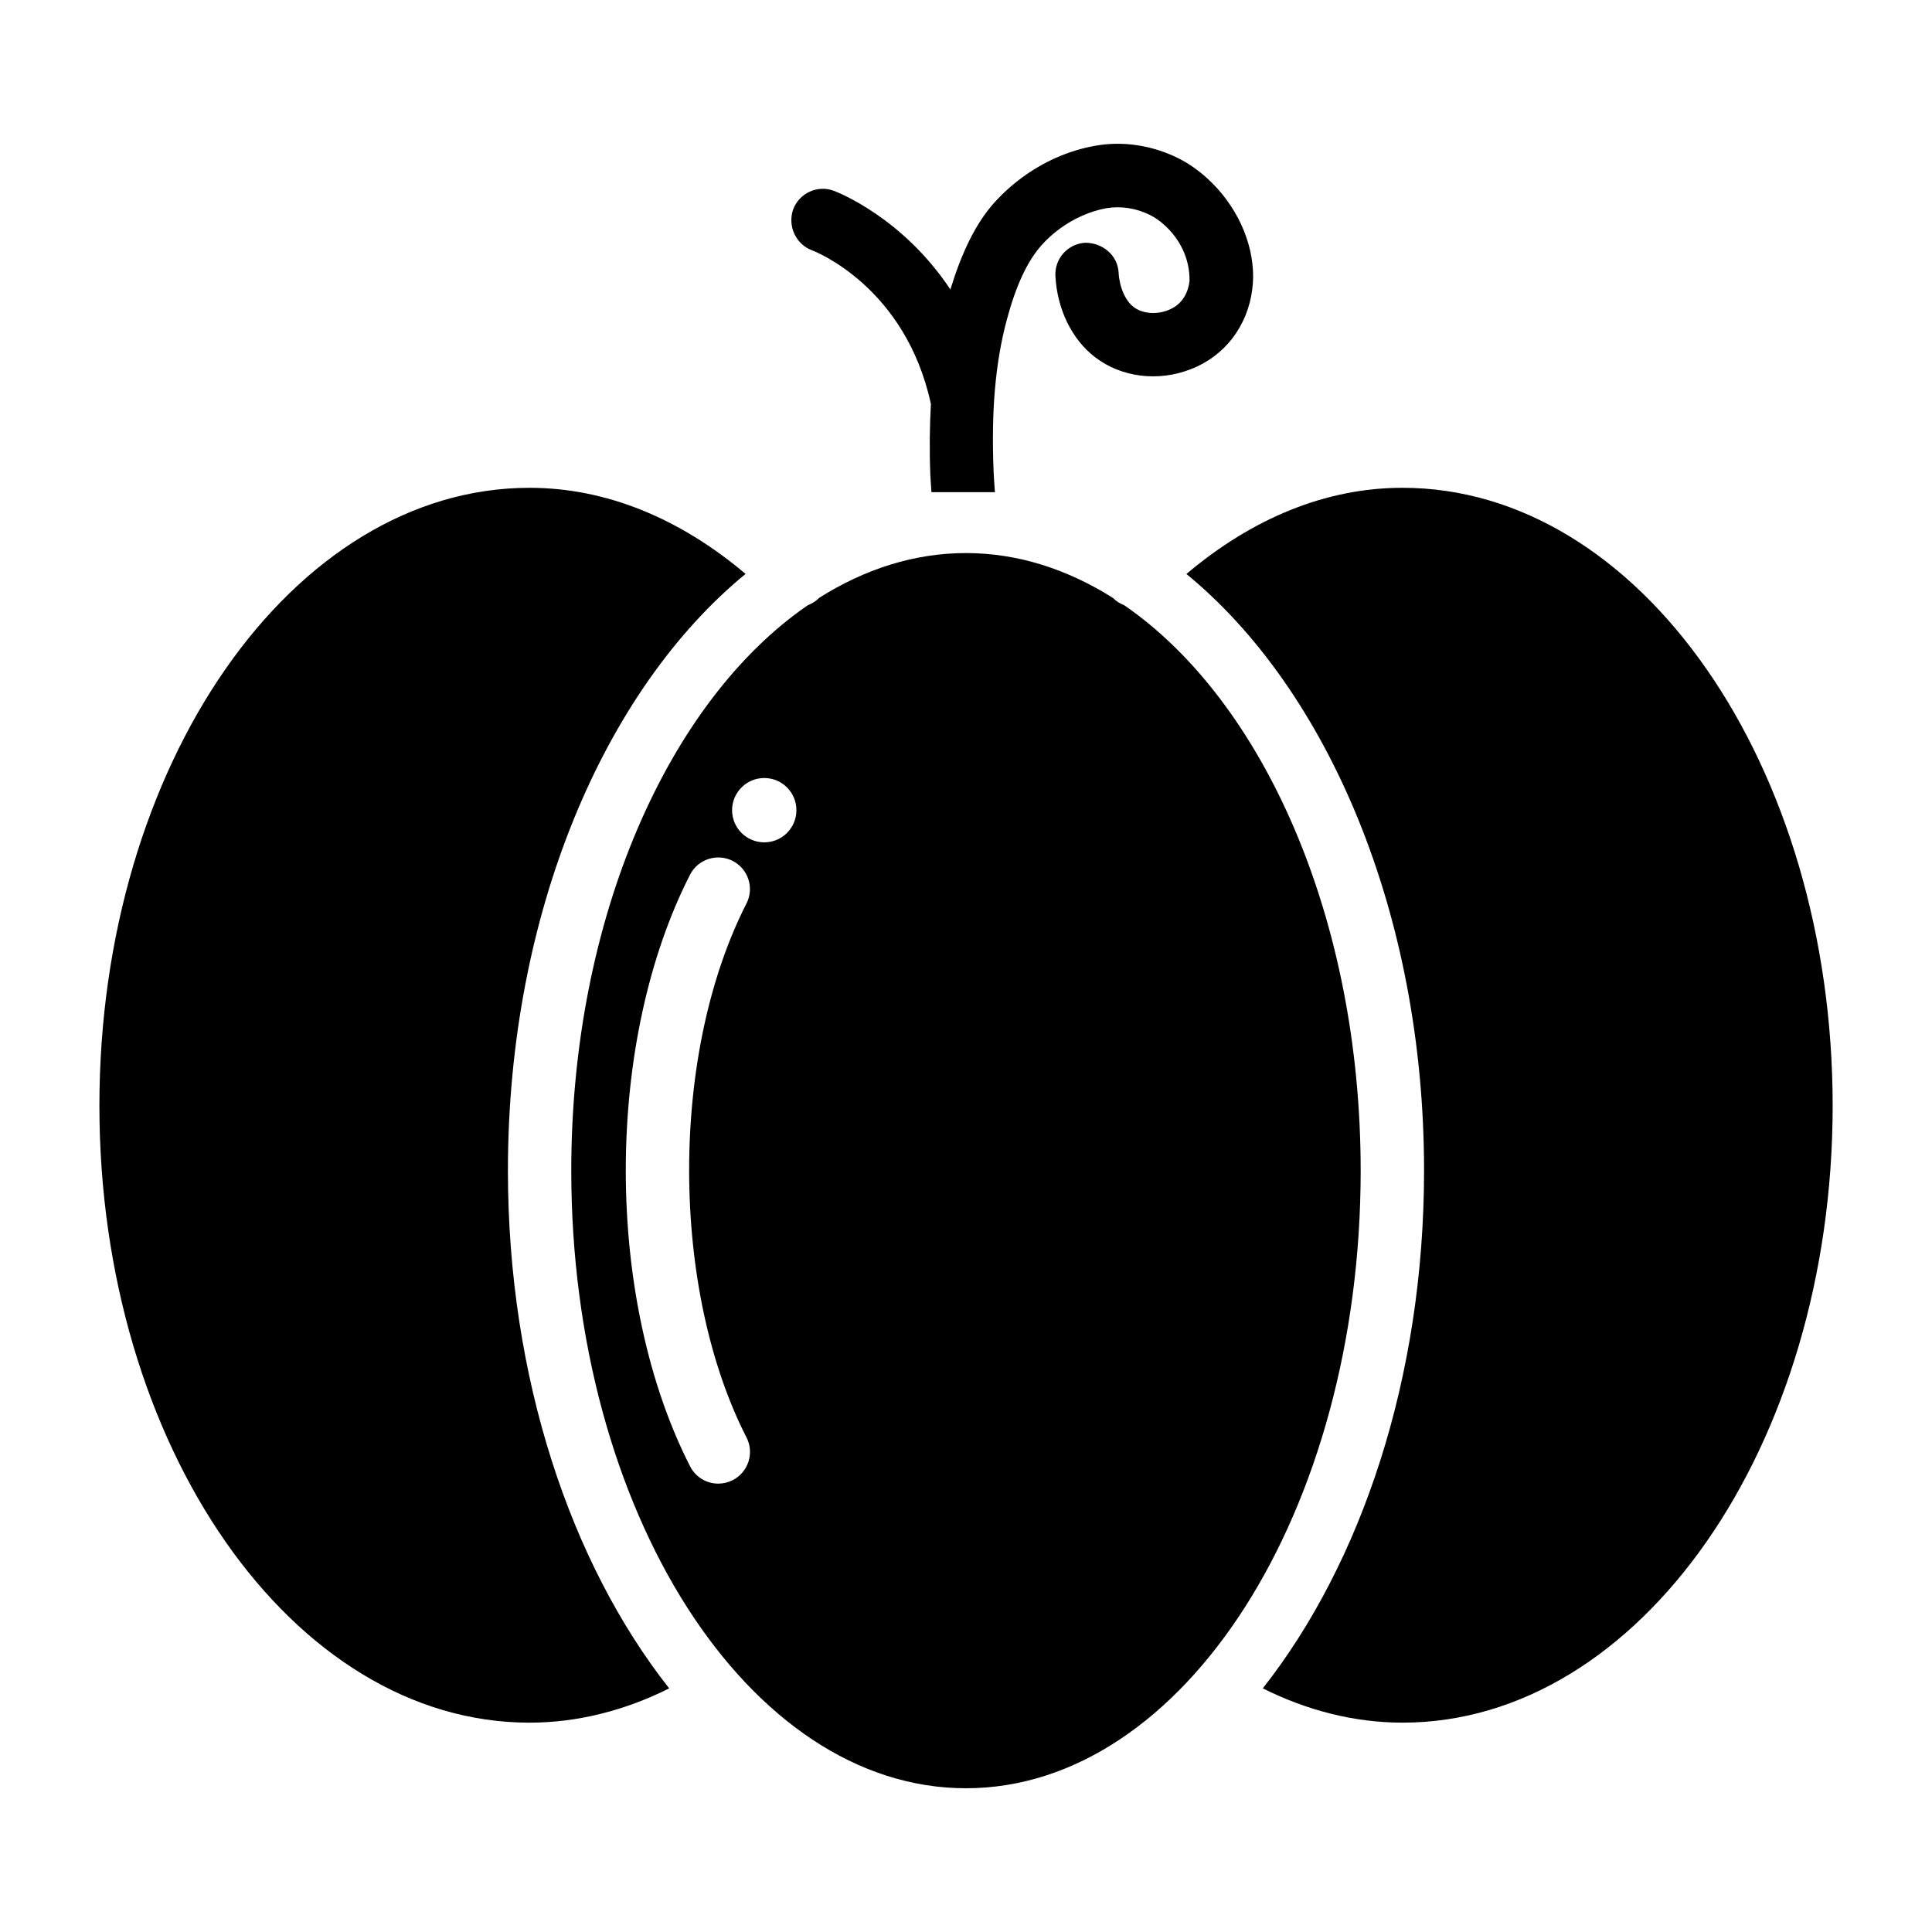 <?xml version="1.0" encoding="UTF-8"?>
<!-- Uploaded to: SVG Repo, www.svgrepo.com, Generator: SVG Repo Mixer Tools -->
<svg fill="#000000" width="800px" height="800px" version="1.1" viewBox="144 144 512 512" xmlns="http://www.w3.org/2000/svg">
 <g>
  <path d="m341.58 296.09c-17.383-14.691-36.906-22.816-57.246-22.816-62.852 0-113.99 73.453-113.99 163.74 0 90.16 51.137 163.51 113.99 163.51 12.68 0 25.273-3.211 37.008-9.09-26.113-33.125-42.738-82.309-42.738-137.23 0-68.035 25.484-127.36 62.977-158.11z"/>
  <path d="m515.66 273.27c-20.34 0-39.863 8.145-57.246 22.84 37.492 30.754 62.977 90.055 62.977 158.09 0 54.914-16.625 104.08-42.738 137.23 11.734 5.879 24.328 9.09 37.031 9.09 62.852 0 113.99-73.348 113.99-163.51-0.023-90.289-51.16-163.74-114.01-163.74z"/>
  <path d="m441.92 304.38c-1.07-0.398-2.078-1.008-2.918-1.867-0.02-0.02-0.02-0.043-0.043-0.043-12.051-7.598-25.191-11.902-38.961-11.902-13.77 0-26.891 4.281-38.941 11.883-0.02 0.02-0.02 0.043-0.043 0.062-0.859 0.859-1.891 1.469-2.961 1.891-36.84 25.336-62.66 82.918-62.66 149.82 0 90.266 46.918 163.68 104.6 163.68 57.688 0 104.6-73.41 104.6-163.68-0.012-66.926-25.832-124.5-62.676-149.84zm-100.09 220.56c2.121 4.137 0.484 9.195-3.652 11.316-1.219 0.609-2.539 0.922-3.82 0.922-3.066 0-6.004-1.68-7.473-4.578-10.98-21.477-17.047-49.332-17.047-78.406 0-29.055 6.047-56.887 17.023-78.383 2.121-4.137 7.18-5.75 11.293-3.672 4.137 2.121 5.773 7.18 3.672 11.293-9.805 19.207-15.199 44.312-15.199 70.766 0.027 26.473 5.422 51.598 15.203 70.742zm4.703-157.71c-4.703 0-8.523-3.82-8.523-8.523s3.82-8.523 8.523-8.523c4.723 0 8.523 3.82 8.523 8.523s-3.801 8.523-8.523 8.523z"/>
  <path d="m359.21 210.34c1.008 0.379 24.77 9.762 31.488 40.703-0.316 5.898-0.418 12.07-0.148 18.852 0.062 1.512 0.211 3.023 0.293 4.535h16.816l0.125-0.082c-0.043 0-0.082-0.02-0.125-0.02-0.105-1.723-0.273-3.422-0.336-5.121-0.672-16.207 0.441-29.094 3.504-40.516 2.414-8.984 5.375-15.367 9.07-19.566 2.961-3.359 6.719-6.109 10.852-7.934 2.121-0.945 4.281-1.617 6.445-2.016 3.82-0.629 7.934-0.043 11.609 1.828 1.301 0.629 2.602 1.555 3.863 2.707 4.113 3.758 6.676 8.965 6.57 14.801-0.336 2.644-1.594 6.109-5.668 7.684-3.168 1.258-6.844 0.922-9.152-0.84-2.184-1.66-3.777-5.312-3.969-9.09-0.25-4.641-4.219-7.914-8.816-7.934-4.641 0.25-8.188 4.199-7.934 8.836 0.461 8.773 4.387 16.836 10.516 21.496 6.969 5.352 16.711 6.57 25.379 3.168 8.941-3.441 15.031-11.379 16.27-21.16 0.148-1.133 0.23-2.289 0.23-3.402 0-9.34-4.535-19.062-12.156-26.008-2.414-2.184-4.996-3.988-7.641-5.312-6.863-3.422-14.695-4.66-22.062-3.316-3.504 0.609-6.969 1.68-10.348 3.168-6.32 2.812-12.07 7.031-16.625 12.176-4.809 5.438-8.461 13.16-11.398 22.734-12.699-19.125-29.957-25.82-30.965-26.176-4.324-1.574-9.109 0.672-10.707 4.977-1.508 4.383 0.695 9.211 5.019 10.828z"/>
 </g>
</svg>